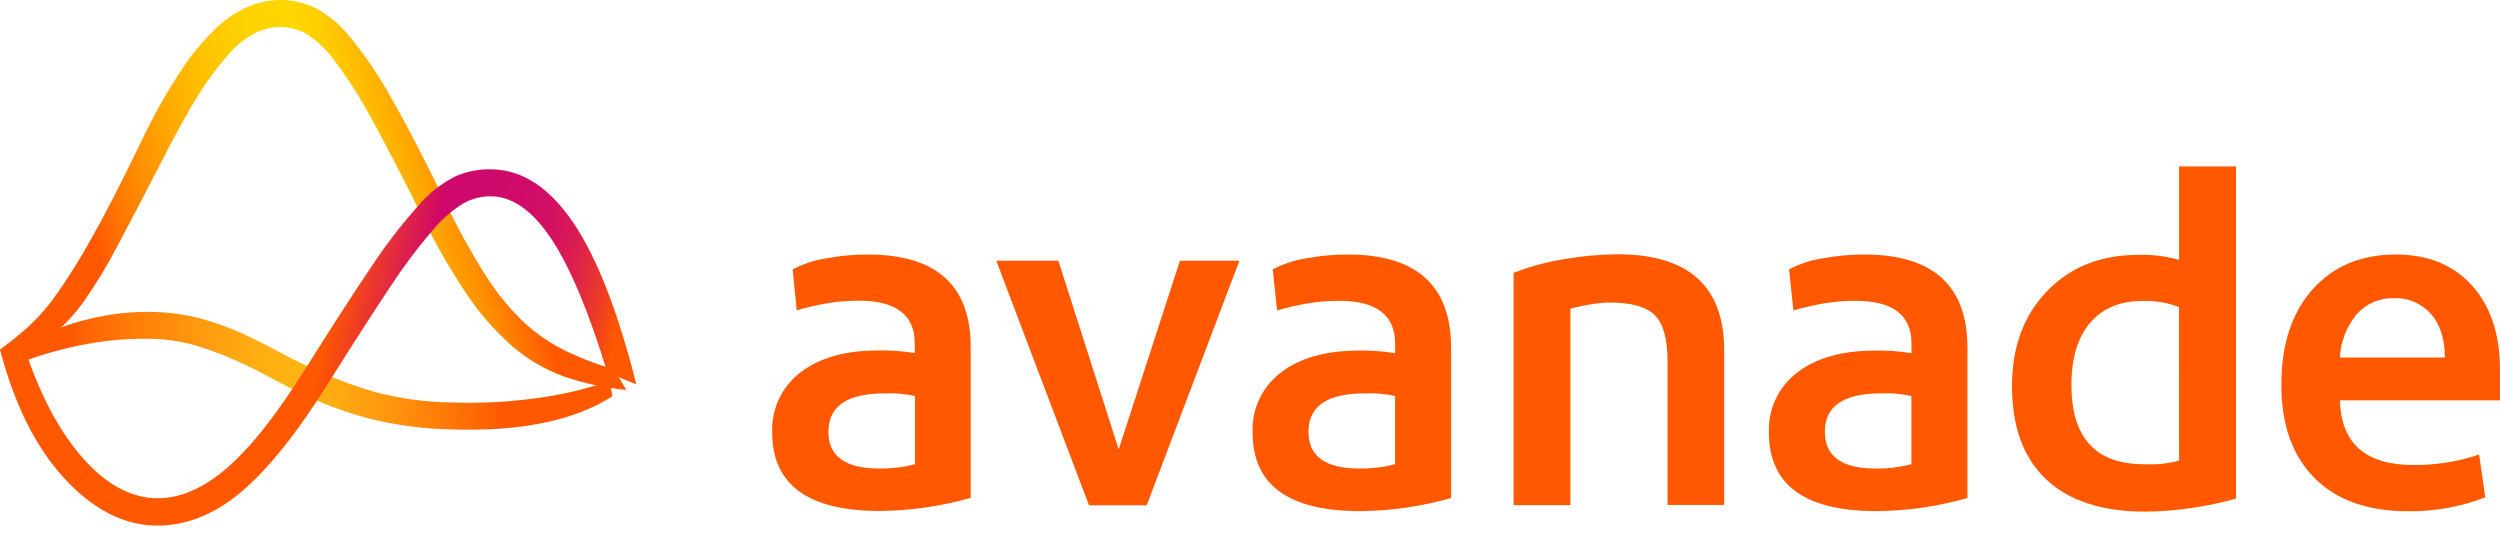 <?xml version="1.0" encoding="utf-8"?>
<svg width="126" height="27" viewBox="0 0 126 27" fill="none" xmlns="http://www.w3.org/2000/svg">
<path d="M43.737 12.828C43.02 12.827 42.305 12.894 41.601 13.027C41.024 13.121 40.467 13.306 39.949 13.577L40.154 15.638C40.696 15.479 41.247 15.354 41.805 15.265C42.294 15.191 42.788 15.154 43.283 15.154C45.163 15.154 46.103 15.873 46.103 17.31V17.794C45.492 17.694 44.872 17.65 44.252 17.663C42.606 17.663 41.305 18.03 40.351 18.763C39.407 19.478 38.872 20.608 38.919 21.79C38.919 24.431 40.726 25.752 44.341 25.752C45.892 25.74 47.434 25.518 48.924 25.091V17.525C48.933 14.394 47.204 12.828 43.737 12.828ZM46.116 23.394C45.526 23.548 44.918 23.622 44.308 23.613C42.604 23.613 41.752 22.997 41.752 21.765C41.752 20.473 42.693 19.827 44.573 19.827C45.091 19.802 45.61 19.846 46.116 19.959V23.394Z" fill="#FF5800"/>
<path d="M50.213 13.141H53.342L56.382 22.65L59.468 13.141H62.466L57.794 25.467H54.885L50.213 13.141Z" fill="#FF5800"/>
<path d="M67.933 12.828C67.216 12.827 66.501 12.894 65.796 13.027C65.22 13.121 64.662 13.306 64.145 13.577L64.365 15.646C64.907 15.487 65.458 15.362 66.016 15.272C66.505 15.198 66.999 15.161 67.494 15.161C69.374 15.161 70.314 15.88 70.314 17.318V17.802C69.703 17.701 69.083 17.657 68.463 17.671C66.817 17.671 65.516 18.038 64.562 18.771C63.618 19.485 63.083 20.615 63.13 21.797C63.13 24.439 64.937 25.76 68.552 25.76C70.103 25.748 71.644 25.526 73.135 25.099V17.532C73.133 14.396 71.4 12.828 67.933 12.828ZM70.312 23.394C69.722 23.548 69.114 23.622 68.504 23.613C66.8 23.613 65.948 22.997 65.948 21.765C65.948 20.473 66.888 19.827 68.769 19.827C69.287 19.802 69.806 19.846 70.312 19.959V23.394Z" fill="#FF5800"/>
<path d="M84.043 18.196C84.043 17.082 83.83 16.311 83.404 15.886C82.978 15.461 82.221 15.248 81.131 15.248C80.814 15.253 80.497 15.282 80.184 15.336C79.835 15.391 79.49 15.464 79.149 15.556V25.46H76.285V13.752C77.094 13.438 77.934 13.209 78.79 13.069C79.692 12.907 80.606 12.823 81.523 12.816C85.107 12.816 86.899 14.431 86.899 17.659V25.45H84.043V18.196Z" fill="#FF5800"/>
<path d="M93.956 12.828C93.24 12.827 92.524 12.894 91.82 13.027C91.243 13.121 90.686 13.306 90.168 13.577L90.388 15.646C90.93 15.487 91.482 15.362 92.04 15.272C92.529 15.198 93.022 15.161 93.517 15.161C95.398 15.161 96.338 15.88 96.338 17.318V17.802C95.726 17.701 95.106 17.657 94.487 17.671C92.84 17.671 91.54 18.038 90.585 18.771C89.641 19.485 89.107 20.615 89.153 21.797C89.153 24.439 90.961 25.76 94.575 25.76C96.126 25.748 97.668 25.526 99.159 25.099V17.532C99.159 14.396 97.424 12.828 93.956 12.828ZM96.335 23.394C95.745 23.548 95.137 23.622 94.527 23.613C92.823 23.613 91.972 22.997 91.972 21.765C91.972 20.473 92.912 19.827 94.792 19.827C95.31 19.802 95.829 19.846 96.335 19.959V23.394Z" fill="#FF5800"/>
<path d="M109.826 8.387V13.098C109.154 12.907 108.455 12.822 107.756 12.846C105.875 12.846 104.347 13.455 103.172 14.672C101.997 15.89 101.408 17.482 101.404 19.449C101.404 21.504 101.978 23.074 103.124 24.159C104.271 25.243 105.946 25.786 108.15 25.788C109.687 25.766 111.215 25.544 112.695 25.127V8.387H109.826ZM109.826 23.22C109.249 23.368 108.653 23.427 108.059 23.397C105.619 23.397 104.399 22.062 104.399 19.391C104.399 18.046 104.715 17.005 105.346 16.266C105.978 15.528 106.867 15.162 108.013 15.167C108.63 15.151 109.244 15.255 109.821 15.474L109.826 23.22Z" fill="#FF5800"/>
<path d="M125.999 18.639C125.999 16.85 125.529 15.434 124.589 14.392C123.65 13.349 122.372 12.828 120.756 12.828C118.993 12.828 117.59 13.417 116.546 14.594C115.502 15.771 114.98 17.368 114.98 19.386C114.98 21.404 115.539 22.974 116.655 24.095C117.771 25.217 119.358 25.774 121.415 25.767C122.728 25.776 124.031 25.539 125.256 25.066L124.948 22.91C123.883 23.267 122.766 23.445 121.642 23.437C119.228 23.437 117.991 22.351 117.933 20.178H125.999V18.639ZM117.933 18.021C117.968 17.213 118.27 16.439 118.791 15.819C119.269 15.294 119.954 15.004 120.665 15.027C121.37 15.002 122.049 15.293 122.516 15.819C122.986 16.348 123.221 17.081 123.221 18.021H117.933Z" fill="#FF5800"/>
<path d="M8.281 7.872C7.308 9.765 6.519 11.278 5.914 12.412C5.417 13.361 4.86 14.278 4.248 15.158C3.794 15.807 3.252 16.39 2.636 16.889C1.947 17.42 1.227 17.913 0.482 18.364L0 17.618C0.552 17.212 1.047 16.811 1.485 16.414C2.014 15.915 2.488 15.361 2.902 14.762C3.536 13.851 4.122 12.906 4.657 11.932C5.32 10.755 6.14 9.158 7.116 7.14C7.697 5.906 8.362 4.715 9.109 3.574C9.627 2.775 10.238 2.041 10.927 1.384C11.421 0.916 11.997 0.544 12.627 0.287C13.156 0.081 13.721 -0.016 14.288 0.002C14.842 0.025 15.386 0.16 15.887 0.398C16.556 0.758 17.145 1.25 17.619 1.843C18.414 2.806 19.117 3.842 19.718 4.936C20.492 6.281 21.407 8.046 22.463 10.232C23.04 11.446 23.687 12.625 24.4 13.764C24.927 14.616 25.552 15.403 26.264 16.109C26.882 16.71 27.587 17.215 28.355 17.608C29.188 18.022 30.056 18.36 30.951 18.616L31.567 19.653C30.491 19.55 29.43 19.321 28.408 18.97C27.463 18.627 26.589 18.114 25.829 17.456C24.949 16.683 24.173 15.799 23.521 14.825C22.657 13.538 21.889 12.189 21.221 10.79C20.242 8.829 19.413 7.232 18.733 5.997C18.199 5.001 17.593 4.045 16.92 3.137C16.537 2.591 16.057 2.12 15.503 1.747C15.121 1.517 14.687 1.385 14.241 1.364C13.783 1.349 13.329 1.443 12.915 1.636C12.399 1.899 11.939 2.258 11.561 2.696C10.998 3.323 10.491 3.998 10.046 4.714C9.507 5.566 8.919 6.619 8.281 7.872Z" fill="url(#paint0_linear_7927_18180)"/>
<path d="M22.747 20.285C24.168 20.336 25.59 20.265 26.999 20.073C28.267 19.91 29.515 19.618 30.724 19.202L30.868 19.972C28.929 21.208 26.206 21.764 22.701 21.641C21.319 21.614 19.944 21.43 18.603 21.094C17.55 20.821 16.526 20.451 15.542 19.989C14.868 19.683 14.229 19.364 13.623 19.031C13.017 18.698 12.397 18.393 11.764 18.115C11.141 17.839 10.501 17.603 9.847 17.409C9.167 17.213 8.464 17.102 7.756 17.081C6.637 17.047 5.517 17.131 4.415 17.333C3.277 17.535 2.16 17.844 1.079 18.254L0.592 17.684L1.498 17.248C2.433 16.713 3.441 16.319 4.491 16.077C5.571 15.81 6.682 15.691 7.794 15.724C8.586 15.746 9.372 15.86 10.138 16.062C10.834 16.25 11.514 16.494 12.171 16.791C12.81 17.084 13.45 17.403 14.09 17.75C14.73 18.096 15.397 18.424 16.092 18.733C17.015 19.145 17.966 19.492 18.939 19.77C20.183 20.093 21.461 20.266 22.747 20.285Z" fill="url(#paint1_linear_7927_18180)"/>
<path d="M24.812 9.895C24.303 9.877 23.799 10 23.355 10.248C22.747 10.627 22.207 11.104 21.756 11.658C20.991 12.559 20.285 13.507 19.64 14.496C18.837 15.702 17.834 17.26 16.632 19.172C15.012 21.782 13.509 23.665 12.122 24.822C10.734 25.979 9.28 26.534 7.758 26.487C6.147 26.431 4.631 25.627 3.212 24.076C1.793 22.523 0.722 20.371 0 17.619L1.349 17.871C2.093 20.057 3.036 21.797 4.179 23.092C5.323 24.387 6.531 25.059 7.803 25.11C8.99 25.152 10.19 24.655 11.402 23.619C12.614 22.583 13.954 20.89 15.422 18.539C16.742 16.439 17.849 14.727 18.743 13.404C19.454 12.328 20.242 11.306 21.102 10.344C21.623 9.733 22.262 9.233 22.981 8.874C23.574 8.622 24.216 8.506 24.86 8.536C26.387 8.59 27.742 9.501 28.925 11.27C30.109 13.039 31.158 15.74 32.072 19.374L30.607 18.771C29.693 15.763 28.767 13.541 27.829 12.105C26.892 10.669 25.886 9.932 24.812 9.895Z" fill="url(#paint2_linear_7927_18180)"/>
<defs>
<linearGradient id="paint0_linear_7927_18180" x1="-0.437" y1="15.986" x2="28.494" y2="8.225" gradientUnits="userSpaceOnUse">
<stop offset="0.2" stop-color="#FF5800"/>
<stop offset="0.24" stop-color="#FF7000"/>
<stop offset="0.32" stop-color="#FF9500"/>
<stop offset="0.4" stop-color="#FFB200"/>
<stop offset="0.47" stop-color="#FFC600"/>
<stop offset="0.55" stop-color="#FFD300"/>
<stop offset="0.62" stop-color="#FFD700"/>
<stop offset="0.66" stop-color="#FFCE00"/>
<stop offset="0.72" stop-color="#FFB600"/>
<stop offset="0.81" stop-color="#FF8E00"/>
<stop offset="0.9" stop-color="#FF5800"/>
</linearGradient>
<linearGradient id="paint1_linear_7927_18180" x1="0.592" y1="18.688" x2="30.868" y2="18.688" gradientUnits="userSpaceOnUse">
<stop offset="0.09" stop-color="#FF5800"/>
<stop offset="0.19" stop-color="#FF7907"/>
<stop offset="0.31" stop-color="#FF990E"/>
<stop offset="0.4" stop-color="#FFAD12"/>
<stop offset="0.47" stop-color="#FFB414"/>
<stop offset="0.53" stop-color="#FFAD12"/>
<stop offset="0.62" stop-color="#FF980E"/>
<stop offset="0.73" stop-color="#FF7707"/>
<stop offset="0.82" stop-color="#FF5800"/>
</linearGradient>
<linearGradient id="paint2_linear_7927_18180" x1="0.725" y1="14.208" x2="31.773" y2="20.814" gradientUnits="userSpaceOnUse">
<stop offset="0.5" stop-color="#FF5800"/>
<stop offset="0.64" stop-color="#CE056A" stop-opacity="0.988"/>
<stop offset="0.76" stop-color="#CF0768" stop-opacity="0.988"/>
<stop offset="0.81" stop-color="#D20D60" stop-opacity="0.988"/>
<stop offset="0.85" stop-color="#D81753" stop-opacity="0.988"/>
<stop offset="0.88" stop-color="#E12541" stop-opacity="0.988"/>
<stop offset="0.91" stop-color="#EC3829"/>
<stop offset="0.94" stop-color="#F94E0C"/>
<stop offset="0.95" stop-color="#FF5800"/>
</linearGradient>
</defs>
</svg>

